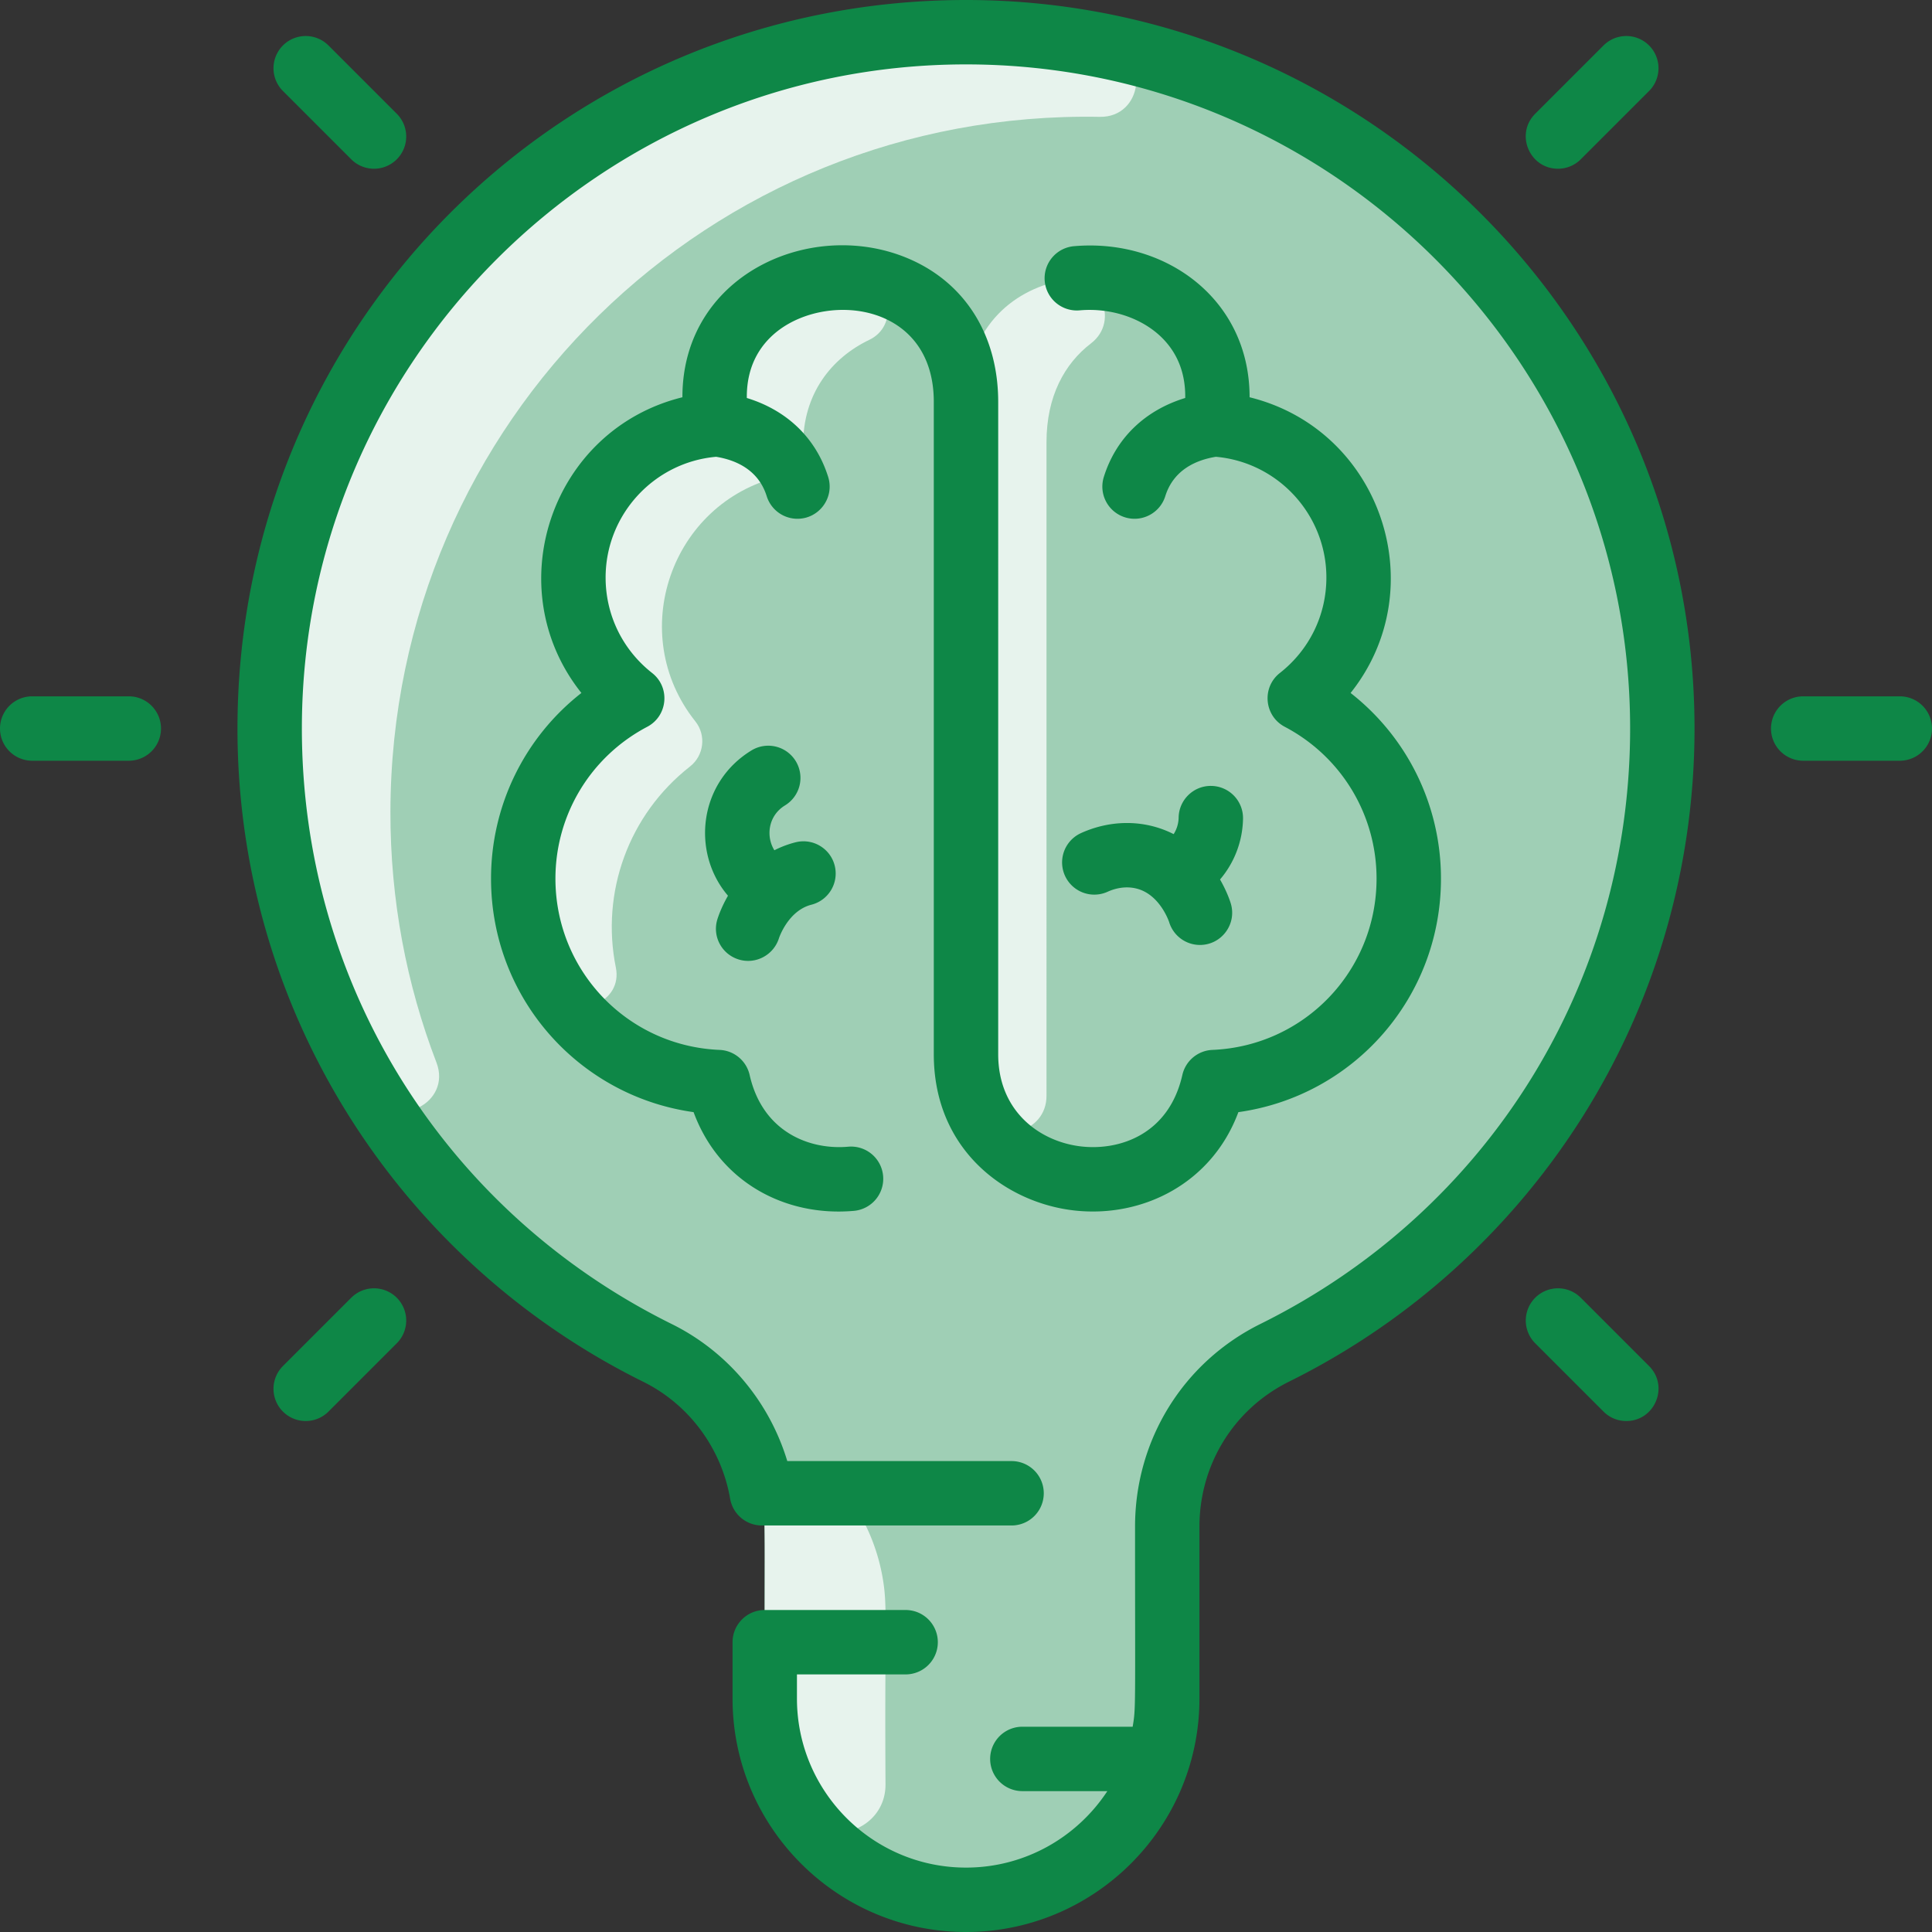 <svg xmlns="http://www.w3.org/2000/svg" version="1.1" xmlns:xlink="http://www.w3.org/1999/xlink" width="512" height="512" x="0" y="0" viewBox="0 0 480 480" style="enable-background:new 0 0 512 512" xml:space="preserve" class=""><rect x="0" y="0" width="480" height="480" fill="#333333" stroke="none"/><g><path fill="#9fcfb5" d="M240 8C144.32 8 67.2 84.95 67 180.63c-.14 68.19 39.17 127.2 96.37 155.5 13.86 6.86 23.33 19.95 25.92 34.87 1.228 7.108.503 9.428.71 51 0 27.61 22.39 50 50 50 27.633 0 50-22.44 50-50 .211-42.544-.514-44.031.72-51 2.59-14.95 12.12-28.03 26-34.91C373.77 307.82 413 248.99 413 181 413 85.46 335.55 8 240 8z" opacity="1" data-original="#d1e7ff" class=""></path><path fill="#e7f3ed" d="M97 201.63c-.046 21.98 4.007 43.007 11.438 62.358 3.85 10.026-10.069 16.95-15.714 7.815C76.355 245.314 66.934 214.074 67 180.63 67.23 70.576 168.038-10.668 275.355 11.615c10.474 2.175 8.581 17.611-2.115 17.415C176.355 27.251 97.203 104.609 97 201.63z" opacity="1" data-original="#e8f3ff" class=""></path><path fill="#9fcfb5" d="M290.72 371c-1.013 5.72-.72 5.041-.72 51 0 27.534-22.341 50-50 50-27.61 0-50-22.39-50-50 0-45.9.239-45.506-.71-51z" opacity="1" data-original="#d1e7ff" class=""></path><path fill="#e7f3ed" d="M220.001 443.306c.069 11.492-14.69 16.477-21.209 7.012A49.714 49.714 0 0 1 190 422c.023-46.71.21-45.781-.71-51h14.533a11.72 11.72 0 0 1 10.289 6.12A48.34 48.34 0 0 1 219.29 392c1.269 7.333.465 10.335.711 51.306z" opacity="1" data-original="#e8f3ff" class=""></path><path fill="#9fcfb5" d="M322.93 173.49c8.89-6.98 14.61-17.82 14.61-30 0-20.25-15.78-36.8-35.71-38.05C309.86 61.1 240 54.86 240 99.86c0-45-69.86-38.76-61.83 5.58-19.93 1.25-35.71 17.8-35.71 38.05 0 12.18 5.72 23.02 14.61 30-16.09 8.47-27.07 25.35-27.07 44.8 0 27.23 21.5 49.42 48.44 50.55 8.2 36.2 61.56 29.94 61.56-6.91 0 36.85 53.36 43.11 61.56 6.91 26.94-1.13 48.44-23.32 48.44-50.55 0-19.45-10.98-36.33-27.07-44.8z" opacity="1" data-original="#d1e7ff" class=""></path><path fill="#e7f3ed" d="M263.868 69.655c9.152-1.792 14.581 9.983 7.182 15.659C264.484 90.351 260 98.461 260 109.86l.001 162.331c.065 9.449-12.573 12.564-16.785 4.106-2.036-4.088-3.216-8.89-3.216-14.367V99.86c0-17.906 11.058-27.697 23.868-30.205zM215.991 84.424c-9.416 4.507-16.505 13.395-16.463 26.238.012 3.652-2.42 6.916-5.97 7.778-26.925 6.54-38.138 39.039-20.8 60.784 2.75 3.449 2.143 8.493-1.329 11.213-15.284 11.969-22.2 31.307-18.419 49.962 1.746 8.617-9.674 13.228-14.549 5.912-16.372-24.57-8.345-58.632 18.61-72.821-8.89-6.98-14.61-17.82-14.61-30 0-20.25 15.78-36.8 35.71-38.05-4.636-25.604 16.698-38.501 35.552-36.167 7.876.975 9.428 11.725 2.268 15.151z" opacity="1" data-original="#e8f3ff" class=""></path><g fill="#2e58ff"><path d="M266.904 300.739c16.881 1.889 34.162-6.661 40.767-24.429 28.653-4.011 50.333-28.466 50.333-58.018 0-18.247-8.397-35.134-22.453-46.126 20.786-26.079 7.543-65.426-25.095-73.467.027-24.315-20.817-39.49-43.548-37.54a8 8 0 1 0 1.367 15.941c8.15-.702 16.243 2.191 21.113 7.54 3.465 3.806 5.159 8.582 5.078 14.237-9.977 3.047-17.203 9.956-20.226 19.624a7.999 7.999 0 0 0 5.249 10.022c4.235 1.323 8.709-1.049 10.022-5.249 2.081-6.657 7.821-9.013 12.567-9.786 15.457 1.36 27.457 14.388 27.457 30 0 9.305-4.211 17.947-11.552 23.712-4.555 3.577-3.911 10.675 1.216 13.372 14.065 7.399 22.803 21.853 22.803 37.719 0 22.903-17.914 41.596-40.782 42.555a8 8 0 0 0-7.468 6.226c-3.354 14.807-15.603 18.818-25.07 17.766-10.294-1.151-20.682-8.682-20.682-22.91V99.855c0-15.594-7.328-28.202-20.105-34.595-24.278-12.147-58.389 2.022-58.351 33.439-32.645 8.045-45.877 47.392-25.095 73.467-14.056 10.992-22.453 27.879-22.453 46.126 0 29.548 21.676 54 50.323 58.016 6.368 17.288 22.663 26.048 39.83 24.526a8.002 8.002 0 0 0 7.259-8.679 7.994 7.994 0 0 0-8.679-7.259c-9.236.832-21.205-3.351-24.483-17.824a8.002 8.002 0 0 0-7.468-6.226c-22.868-.959-40.782-19.651-40.782-42.555 0-15.866 8.737-30.318 22.803-37.719 5.126-2.697 5.772-9.795 1.216-13.372-7.341-5.765-11.552-14.407-11.552-23.712 0-15.611 12-28.64 27.457-30 4.746.773 10.486 3.128 12.567 9.786a8.004 8.004 0 0 0 7.634 5.615c5.382 0 9.25-5.231 7.638-10.389-3.021-9.664-10.242-16.571-20.212-19.62-.108-8.755 4.074-13.954 7.966-16.87C206.289 72.441 232 75.605 232 99.855v162.072c0 23.984 18.094 36.931 34.904 38.812z" fill="#0e8747" opacity="1" data-original="#2e58ff" class=""></path><path d="M300.966 195.259c-4.38-.091-8.06 3.422-8.137 7.861a7.935 7.935 0 0 1-1.235 4.117c-7.405-3.76-15.839-3.523-23.035-.249a8 8 0 1 0 6.633 14.561c1.374-.626 4.136-1.563 7.211-.777 5.825 1.483 8.058 8.289 8.072 8.334a8.005 8.005 0 0 0 7.648 5.666c5.361 0 9.226-5.191 7.654-10.338-.184-.601-.972-2.994-2.663-5.927a23.925 23.925 0 0 0 5.712-15.111 7.999 7.999 0 0 0-7.86-8.137zM183.501 238.37c4.191 1.312 8.678-1.047 10.017-5.241.021-.068 2.254-6.874 8.079-8.357a8 8 0 0 0 5.779-9.727c-1.091-4.282-5.447-6.863-9.727-5.779a25.35 25.35 0 0 0-5.26 1.98c-2.134-3.436-1.566-8.574 2.653-11.151a8 8 0 0 0 2.657-10.997 8 8 0 0 0-10.997-2.657c-13.22 8.074-14.943 25.454-5.837 36.097-1.679 2.919-2.462 5.298-2.645 5.896-1.282 4.207 1.082 8.626 5.281 9.936z" fill="#0e8747" opacity="1" data-original="#2e58ff" class=""></path><path d="M240.001 0C139.855 0 59.208 80.441 59 180.617c-.145 70.153 39.899 132.539 100.826 162.688 11.329 5.606 19.396 16.47 21.577 29.062a8 8 0 0 0 7.883 6.634h62.036a8 8 0 0 0 0-16h-55.724c-4.451-14.743-14.822-27.18-28.677-34.035C110.092 300.844 74.869 244.013 75 180.65 75.188 89.861 149.208 15.999 240.002 16 330.982 16.001 405 90.02 405 181c0 63.171-35.189 119.851-91.836 147.922-19.223 9.525-31.164 28.83-31.164 50.379 0 45.815.213 44.911-.594 49.699H254a8 8 0 0 0 0 16h21.117c-7.513 11.432-20.444 19-35.117 19-23.159 0-42-18.841-42-42v-6h27a8 8 0 0 0 0-16h-35a8 8 0 0 0-8 8v14c0 31.981 26.019 58 58 58 31.887 0 58-25.957 58-58v-42.699c0-15.425 8.532-29.236 22.268-36.043C380.874 313.226 421 251.132 421 181 421 81.197 339.804.001 240.001 0zM32 173H8a8 8 0 0 0 0 16h24a8 8 0 0 0 0-16zM87.265 39.579a8 8 0 0 0 11.314-11.314L81.608 11.294a8 8 0 0 0-11.314 11.314zM87.265 322.421l-16.971 16.971a8 8 0 0 0 11.314 11.314l16.971-16.971a8 8 0 0 0-11.314-11.314zM472 173h-24a8 8 0 0 0 0 16h24a8 8 0 0 0 0-16zM387.078 41.922a7.974 7.974 0 0 0 5.657-2.343l16.971-16.971a8 8 0 0 0-11.314-11.314l-16.971 16.971c-5.055 5.056-1.406 13.657 5.657 13.657zM392.735 322.421a8 8 0 0 0-11.314 11.314l16.971 16.971a7.976 7.976 0 0 0 5.657 2.343c7.065 0 10.711-8.602 5.657-13.657z" fill="#0e8747" opacity="1" data-original="#2e58ff" class=""></path></g></g></svg>
